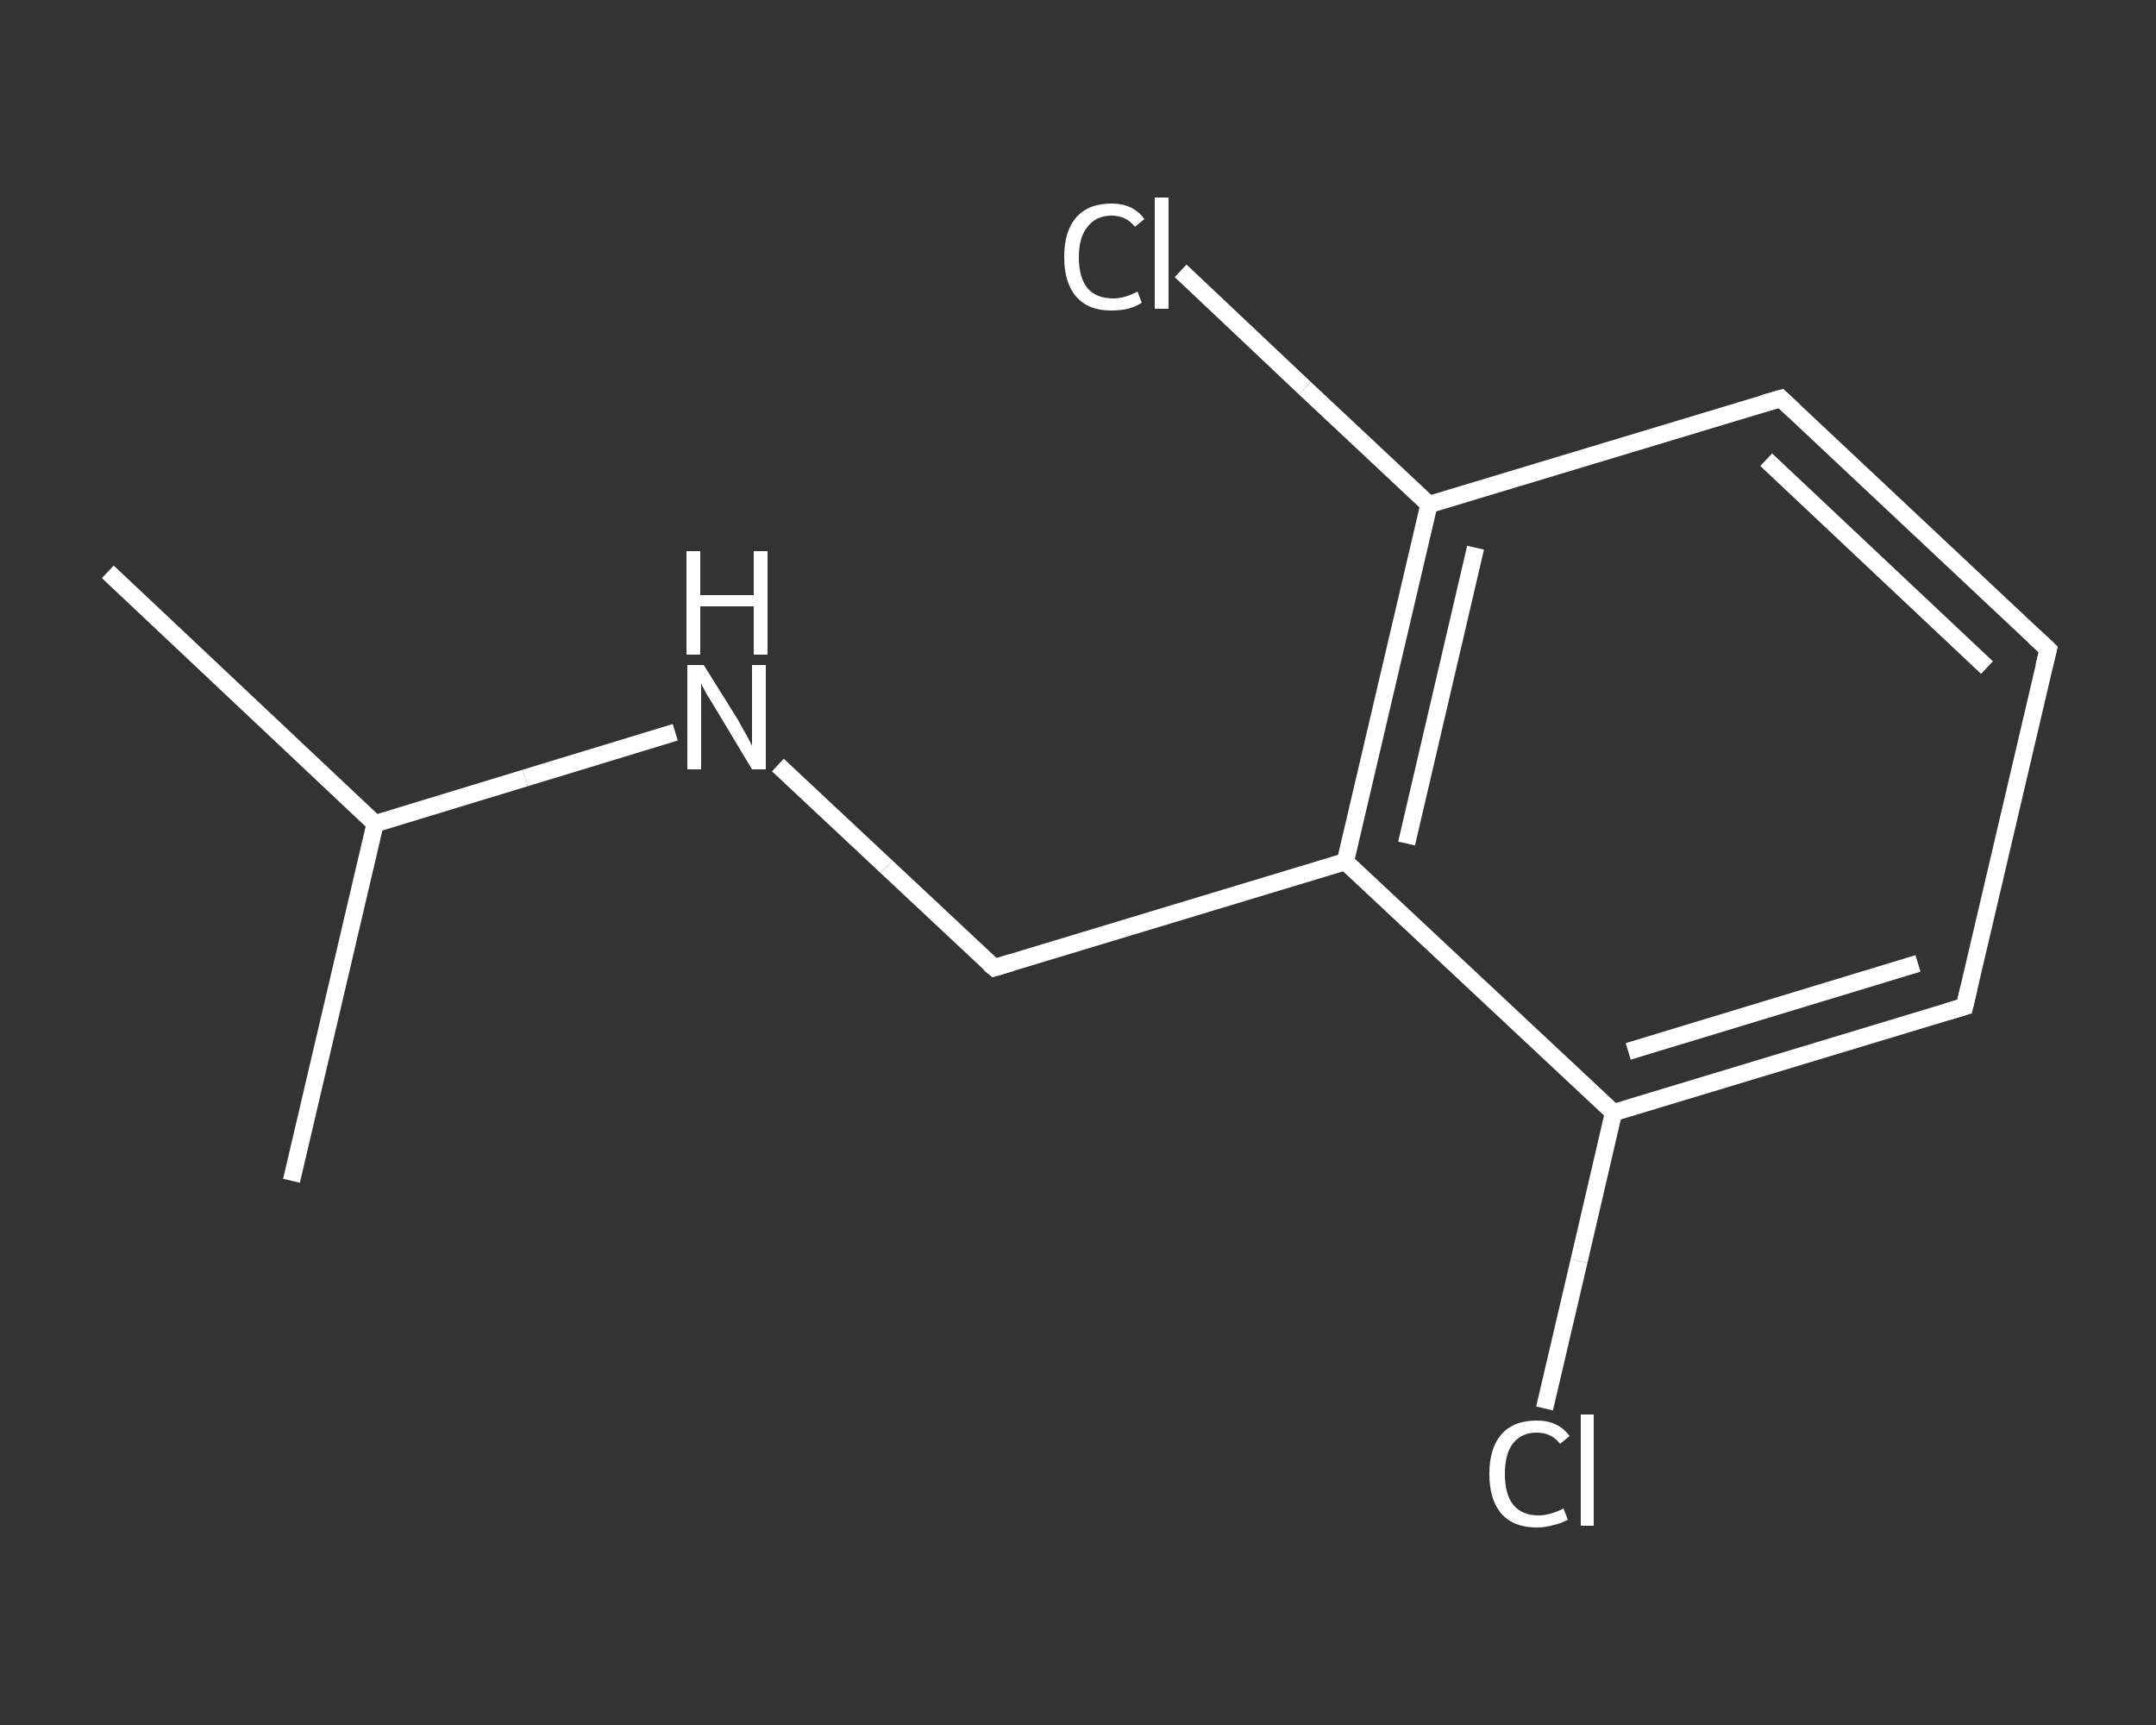 <?xml version='1.0' encoding='iso-8859-1'?>
<svg version='1.1' baseProfile='full'
              xmlns='http://www.w3.org/2000/svg'
                      xmlns:rdkit='http://www.rdkit.org/xml'
                      xmlns:xlink='http://www.w3.org/1999/xlink'
                  xml:space='preserve'
width='250px' height='200px' viewBox='0 0 250 200'>
<rect x="0" y="0" width="250" height="200" fill="#333333" stroke="none"/>
<!-- END OF HEADER -->
<rect style='opacity:1.0;fill:transparent;stroke:none' width='250.0' height='200.0' x='0.0' y='0.0'> </rect>
<path class='bond-0 atom-0 atom-1' d='M 12.5,66.3 L 43.5,95.5' style='fill:none;fill-rule:evenodd;stroke:#FFFFFF;stroke-width:2.0px;stroke-linecap:butt;stroke-linejoin:miter;stroke-opacity:1' />
<path class='bond-1 atom-1 atom-2' d='M 43.5,95.5 L 33.8,136.9' style='fill:none;fill-rule:evenodd;stroke:#FFFFFF;stroke-width:2.0px;stroke-linecap:butt;stroke-linejoin:miter;stroke-opacity:1' />
<path class='bond-2 atom-1 atom-3' d='M 43.5,95.5 L 60.9,90.2' style='fill:none;fill-rule:evenodd;stroke:#FFFFFF;stroke-width:2.0px;stroke-linecap:butt;stroke-linejoin:miter;stroke-opacity:1' />
<path class='bond-2 atom-1 atom-3' d='M 60.9,90.2 L 78.3,84.9' style='fill:none;fill-rule:evenodd;stroke:#FFFFFF;stroke-width:2.0px;stroke-linecap:butt;stroke-linejoin:miter;stroke-opacity:1' />
<path class='bond-3 atom-3 atom-4' d='M 90.2,88.7 L 102.8,100.5' style='fill:none;fill-rule:evenodd;stroke:#FFFFFF;stroke-width:2.0px;stroke-linecap:butt;stroke-linejoin:miter;stroke-opacity:1' />
<path class='bond-3 atom-3 atom-4' d='M 102.8,100.5 L 115.3,112.2' style='fill:none;fill-rule:evenodd;stroke:#FFFFFF;stroke-width:2.0px;stroke-linecap:butt;stroke-linejoin:miter;stroke-opacity:1' />
<path class='bond-4 atom-4 atom-5' d='M 115.3,112.2 L 156.0,99.9' style='fill:none;fill-rule:evenodd;stroke:#FFFFFF;stroke-width:2.0px;stroke-linecap:butt;stroke-linejoin:miter;stroke-opacity:1' />
<path class='bond-5 atom-5 atom-6' d='M 156.0,99.9 L 165.7,58.5' style='fill:none;fill-rule:evenodd;stroke:#FFFFFF;stroke-width:2.0px;stroke-linecap:butt;stroke-linejoin:miter;stroke-opacity:1' />
<path class='bond-5 atom-5 atom-6' d='M 163.1,97.8 L 171.1,63.5' style='fill:none;fill-rule:evenodd;stroke:#FFFFFF;stroke-width:2.0px;stroke-linecap:butt;stroke-linejoin:miter;stroke-opacity:1' />
<path class='bond-6 atom-6 atom-7' d='M 165.7,58.5 L 151.3,45.0' style='fill:none;fill-rule:evenodd;stroke:#FFFFFF;stroke-width:2.0px;stroke-linecap:butt;stroke-linejoin:miter;stroke-opacity:1' />
<path class='bond-6 atom-6 atom-7' d='M 151.3,45.0 L 136.9,31.4' style='fill:none;fill-rule:evenodd;stroke:#FFFFFF;stroke-width:2.0px;stroke-linecap:butt;stroke-linejoin:miter;stroke-opacity:1' />
<path class='bond-7 atom-6 atom-8' d='M 165.7,58.5 L 206.5,46.2' style='fill:none;fill-rule:evenodd;stroke:#FFFFFF;stroke-width:2.0px;stroke-linecap:butt;stroke-linejoin:miter;stroke-opacity:1' />
<path class='bond-8 atom-8 atom-9' d='M 206.5,46.2 L 237.5,75.3' style='fill:none;fill-rule:evenodd;stroke:#FFFFFF;stroke-width:2.0px;stroke-linecap:butt;stroke-linejoin:miter;stroke-opacity:1' />
<path class='bond-8 atom-8 atom-9' d='M 204.8,53.3 L 230.4,77.4' style='fill:none;fill-rule:evenodd;stroke:#FFFFFF;stroke-width:2.0px;stroke-linecap:butt;stroke-linejoin:miter;stroke-opacity:1' />
<path class='bond-9 atom-9 atom-10' d='M 237.5,75.3 L 227.8,116.7' style='fill:none;fill-rule:evenodd;stroke:#FFFFFF;stroke-width:2.0px;stroke-linecap:butt;stroke-linejoin:miter;stroke-opacity:1' />
<path class='bond-10 atom-10 atom-11' d='M 227.8,116.7 L 187.1,129.0' style='fill:none;fill-rule:evenodd;stroke:#FFFFFF;stroke-width:2.0px;stroke-linecap:butt;stroke-linejoin:miter;stroke-opacity:1' />
<path class='bond-10 atom-10 atom-11' d='M 222.4,111.7 L 188.8,121.9' style='fill:none;fill-rule:evenodd;stroke:#FFFFFF;stroke-width:2.0px;stroke-linecap:butt;stroke-linejoin:miter;stroke-opacity:1' />
<path class='bond-11 atom-11 atom-12' d='M 187.1,129.0 L 183.1,146.2' style='fill:none;fill-rule:evenodd;stroke:#FFFFFF;stroke-width:2.0px;stroke-linecap:butt;stroke-linejoin:miter;stroke-opacity:1' />
<path class='bond-11 atom-11 atom-12' d='M 183.1,146.2 L 179.1,163.3' style='fill:none;fill-rule:evenodd;stroke:#FFFFFF;stroke-width:2.0px;stroke-linecap:butt;stroke-linejoin:miter;stroke-opacity:1' />
<path class='bond-12 atom-11 atom-5' d='M 187.1,129.0 L 156.0,99.9' style='fill:none;fill-rule:evenodd;stroke:#FFFFFF;stroke-width:2.0px;stroke-linecap:butt;stroke-linejoin:miter;stroke-opacity:1' />
<path d='M 114.7,111.7 L 115.3,112.2 L 117.3,111.6' style='fill:none;stroke:#FFFFFF;stroke-width:2.0px;stroke-linecap:butt;stroke-linejoin:miter;stroke-opacity:1;' />
<path d='M 204.4,46.8 L 206.5,46.2 L 208.0,47.6' style='fill:none;stroke:#FFFFFF;stroke-width:2.0px;stroke-linecap:butt;stroke-linejoin:miter;stroke-opacity:1;' />
<path d='M 235.9,73.8 L 237.5,75.3 L 237.0,77.3' style='fill:none;stroke:#FFFFFF;stroke-width:2.0px;stroke-linecap:butt;stroke-linejoin:miter;stroke-opacity:1;' />
<path d='M 228.3,114.6 L 227.8,116.7 L 225.8,117.3' style='fill:none;stroke:#FFFFFF;stroke-width:2.0px;stroke-linecap:butt;stroke-linejoin:miter;stroke-opacity:1;' />
<path class='atom-3' d='M 81.6 77.1
L 85.6 83.5
Q 85.9 84.1, 86.6 85.3
Q 87.2 86.4, 87.2 86.5
L 87.2 77.1
L 88.8 77.1
L 88.8 89.2
L 87.2 89.2
L 83.0 82.2
Q 82.5 81.4, 81.9 80.4
Q 81.4 79.5, 81.3 79.2
L 81.3 89.2
L 79.7 89.2
L 79.7 77.1
L 81.6 77.1
' fill='#FFFFFF'/>
<path class='atom-3' d='M 79.6 63.9
L 81.2 63.9
L 81.2 69.0
L 87.4 69.0
L 87.4 63.9
L 89.0 63.9
L 89.0 75.9
L 87.4 75.9
L 87.4 70.3
L 81.2 70.3
L 81.2 75.9
L 79.6 75.9
L 79.6 63.9
' fill='#FFFFFF'/>
<path class='atom-7' d='M 123.4 29.8
Q 123.4 26.8, 124.8 25.2
Q 126.2 23.6, 128.9 23.6
Q 131.4 23.6, 132.7 25.4
L 131.6 26.3
Q 130.6 25.0, 128.9 25.0
Q 127.1 25.0, 126.1 26.3
Q 125.1 27.5, 125.1 29.8
Q 125.1 32.2, 126.1 33.4
Q 127.1 34.6, 129.1 34.6
Q 130.4 34.6, 131.9 33.8
L 132.4 35.1
Q 131.8 35.5, 130.8 35.8
Q 129.9 36.0, 128.8 36.0
Q 126.2 36.0, 124.8 34.4
Q 123.4 32.8, 123.4 29.8
' fill='#FFFFFF'/>
<path class='atom-7' d='M 133.9 22.9
L 135.5 22.9
L 135.5 35.8
L 133.9 35.8
L 133.9 22.9
' fill='#FFFFFF'/>
<path class='atom-12' d='M 172.7 170.9
Q 172.7 167.9, 174.1 166.3
Q 175.5 164.7, 178.2 164.7
Q 180.7 164.7, 182.0 166.5
L 180.9 167.4
Q 179.9 166.1, 178.2 166.1
Q 176.4 166.1, 175.4 167.4
Q 174.5 168.6, 174.5 170.9
Q 174.5 173.3, 175.5 174.5
Q 176.5 175.7, 178.4 175.7
Q 179.7 175.7, 181.3 174.9
L 181.8 176.2
Q 181.1 176.6, 180.2 176.8
Q 179.2 177.1, 178.2 177.1
Q 175.5 177.1, 174.1 175.5
Q 172.7 173.9, 172.7 170.9
' fill='#FFFFFF'/>
<path class='atom-12' d='M 183.3 164.0
L 184.8 164.0
L 184.8 176.9
L 183.3 176.9
L 183.3 164.0
' fill='#FFFFFF'/>
</svg>

